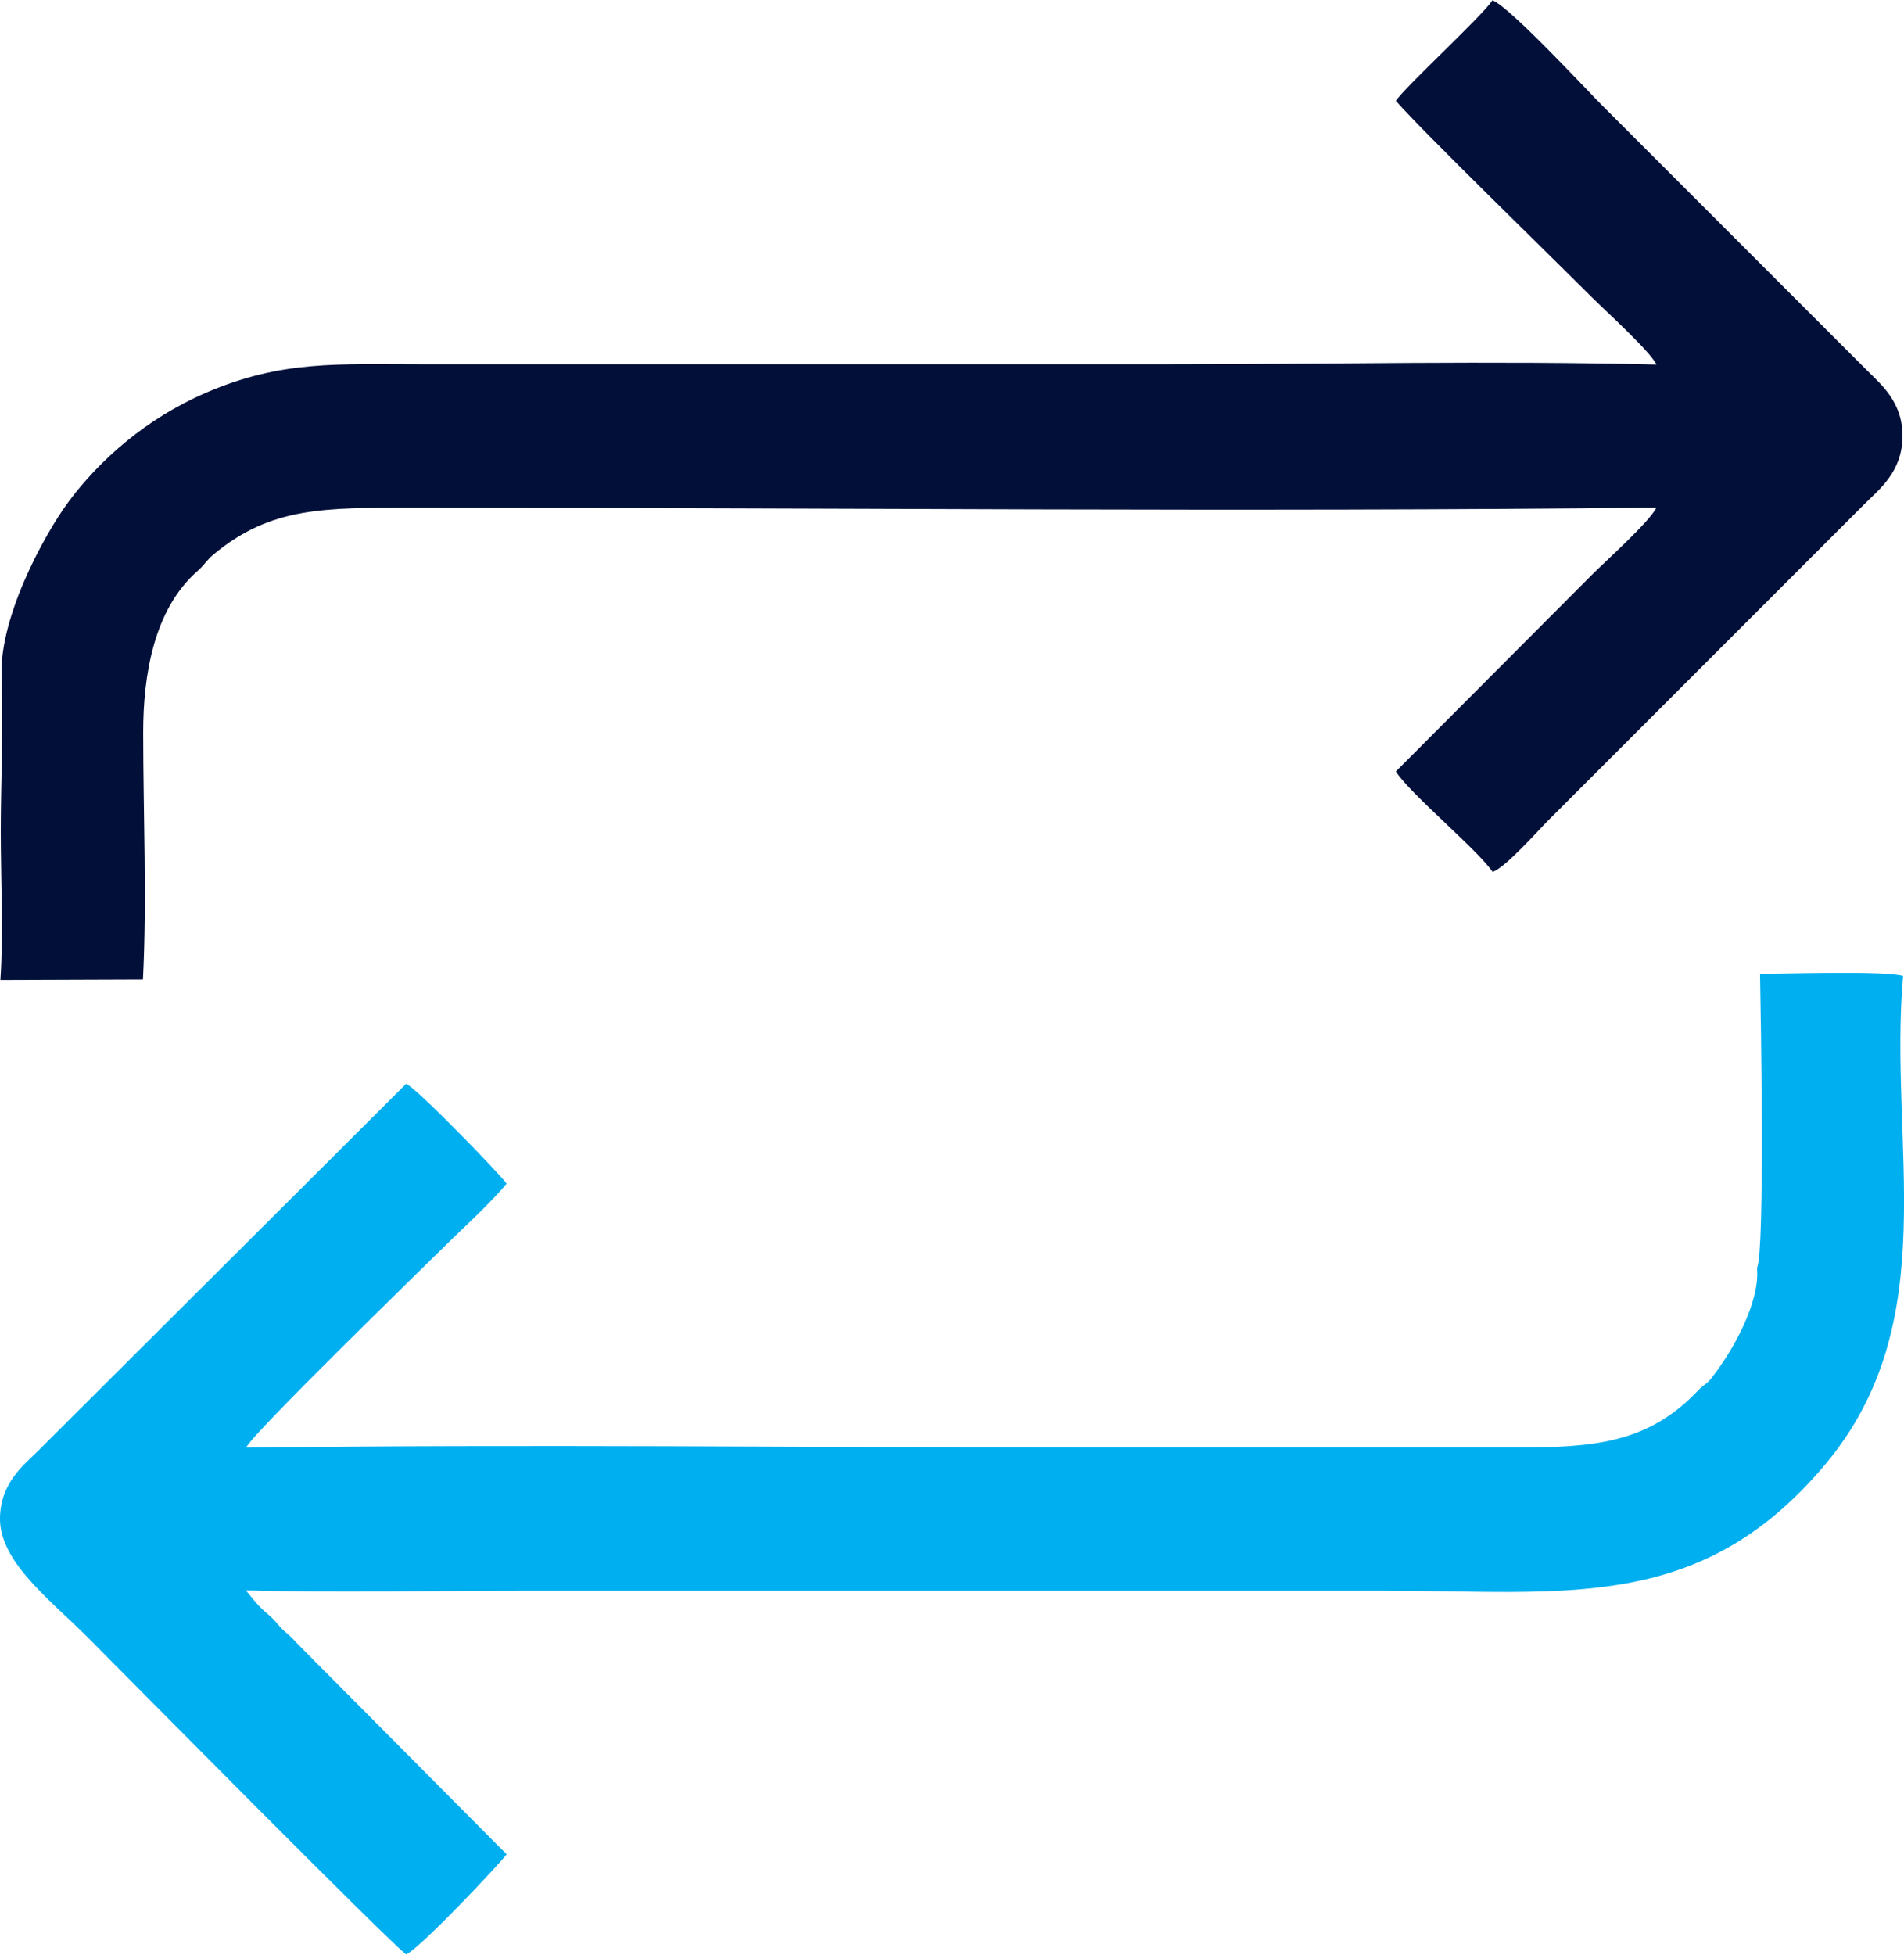 <?xml version="1.0" encoding="UTF-8"?>
<!DOCTYPE svg PUBLIC "-//W3C//DTD SVG 1.1//EN" "http://www.w3.org/Graphics/SVG/1.1/DTD/svg11.dtd">
<!-- Creator: CorelDRAW 2021 (64-Bit) -->
<svg xmlns="http://www.w3.org/2000/svg" xml:space="preserve" width="0.687in" height="0.705in" version="1.1" style="shape-rendering:geometricPrecision; text-rendering:geometricPrecision; image-rendering:optimizeQuality; fill-rule:evenodd; clip-rule:evenodd"
viewBox="0 0 150.38 154.29"
 xmlns:xlink="http://www.w3.org/1999/xlink"
 xmlns:xodm="http://www.corel.com/coreldraw/odm/2003">
 <defs>
  <style type="text/css">
   <![CDATA[
    .fil1 {fill:#00AFEF}
    .fil0 {fill:#010F39}
   ]]>
  </style>
 </defs>
 <g id="Layer_x0020_1">
  <g id="_2944485256432">
   <path class="fil0" d="M0.14 53.83c0.13,3.69 -0.08,8 -0.08,11.8 0,3.69 0.22,8.12 -0.03,11.72l11.26 -0.04c0.32,-6.18 0.02,-13.23 0.02,-19.51 -0,-4.46 0.82,-9.71 4.31,-12.75 0.51,-0.45 0.7,-0.83 1.21,-1.26 4.55,-3.81 8.79,-3.72 15.87,-3.72 32.58,0 65.68,0.35 98.13,-0.01 -0.57,1.14 -3.96,4.17 -5.09,5.3l-15.49 15.53c0.99,1.65 6.48,6.21 7.64,7.93 1.03,-0.36 3.46,-3.13 4.39,-4.06l24.93 -24.93c1.2,-1.2 3,-2.56 3.05,-5.31 0.05,-2.77 -1.66,-4.15 -2.84,-5.33l-20.91 -20.91c-1.1,-1.1 -7.35,-7.84 -8.64,-8.27 -0.67,1.12 -6.99,6.92 -7.62,7.94 2.14,2.45 12.26,12.28 15.39,15.42 1.08,1.08 4.69,4.34 5.19,5.4 -12.84,-0.32 -26.11,-0.02 -39,-0.02l-58.3 0c-6.9,0 -11.29,-0.34 -17.3,2.26 -4.72,2.04 -8.39,5.33 -10.8,8.57 -1.95,2.62 -5.74,9.55 -5.27,14.25z"/>
   <path class="fil1" d="M138.77 100.08c0.26,2.75 -1.96,6.63 -3.59,8.7 -0.4,0.51 -0.64,0.53 -1.07,0.99 -3.97,4.2 -8.3,4.5 -14.48,4.5 -11.12,0 -22.25,0 -33.37,0 -22.23,0 -44.63,-0.27 -66.83,0.01 0.58,-1.19 13.85,-14.08 15.4,-15.62 1.59,-1.58 3.87,-3.63 5.18,-5.22 -0.36,-0.59 -7,-7.46 -7.93,-7.89l-29.02 28.93c-1.21,1.2 -3,2.55 -3.06,5.33 -0.07,3.48 3.99,6.5 6.95,9.47 2.01,2.02 24.02,24.27 25.13,25.01 1.16,-0.52 7.73,-7.52 7.93,-7.91l-16.59 -16.69c-0.38,-0.42 -0.25,-0.29 -0.61,-0.62 -0.39,-0.35 -0.33,-0.26 -0.74,-0.7 -0.24,-0.26 -0.37,-0.44 -0.59,-0.65 -0.26,-0.26 -0.47,-0.4 -0.76,-0.68 -0.59,-0.57 -0.83,-0.94 -1.3,-1.49 7.36,0.19 14.95,0.02 22.34,0.02l67.37 0c14.41,0 25.09,1.84 34.99,-9.92 9.54,-11.33 5.01,-25.27 6.19,-38.61 -1.38,-0.43 -9.25,-0.17 -11.3,-0.17 0.06,3.1 0.39,21.86 -0.23,23.2z"/>
  </g>
 </g>
</svg>
